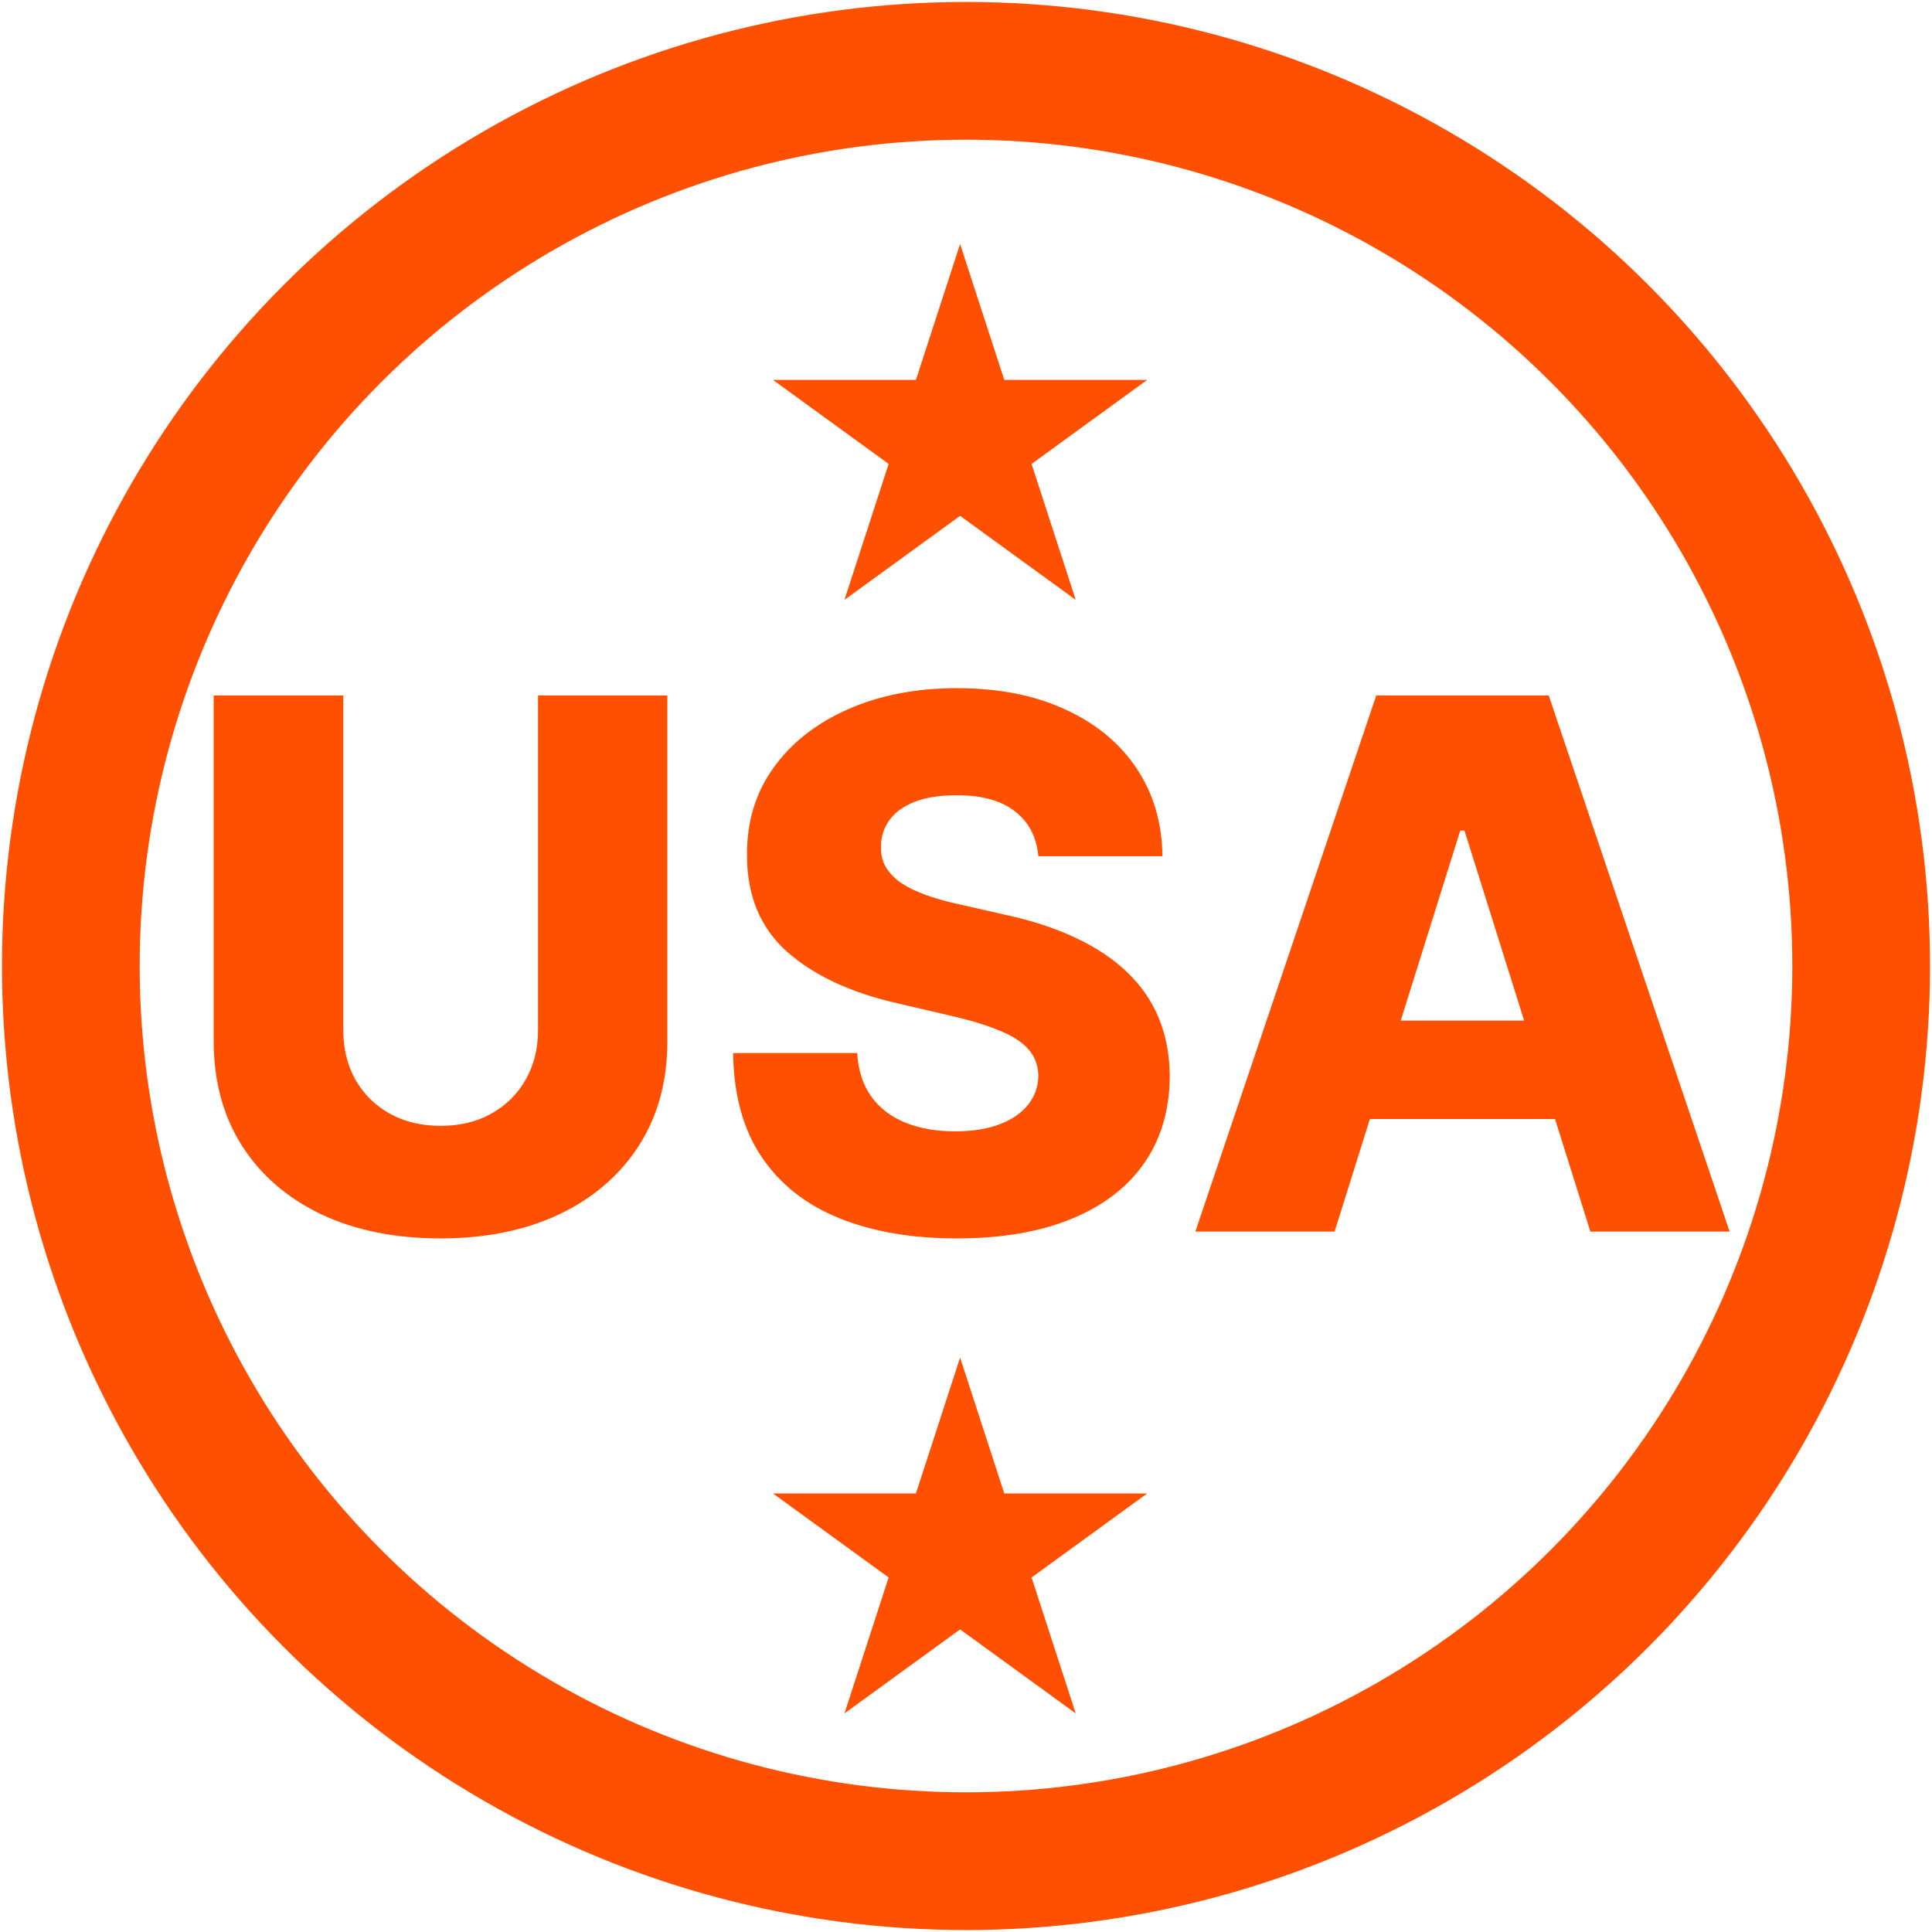 <svg xmlns="http://www.w3.org/2000/svg" width="491" height="491" viewBox="0 0 491 491" fill="none"><circle cx="245.5" cy="245.5" r="227.5" stroke="#FF5001" stroke-width="35"></circle><path d="M136.739 176.753H169.603V264.635C169.603 274.791 167.186 283.639 162.352 291.179C157.517 298.675 150.776 304.485 142.127 308.609C133.479 312.69 123.433 314.73 111.991 314.73C100.415 314.73 90.303 312.69 81.654 308.609C73.006 304.485 66.287 298.675 61.497 291.179C56.707 283.639 54.312 274.791 54.312 264.635V176.753H87.243V261.774C87.243 266.475 88.263 270.667 90.303 274.348C92.387 278.029 95.292 280.912 99.018 282.996C102.743 285.081 107.068 286.123 111.991 286.123C116.914 286.123 121.216 285.081 124.897 282.996C128.622 280.912 131.527 278.029 133.612 274.348C135.696 270.667 136.739 266.475 136.739 261.774V176.753ZM263.889 217.6C263.445 212.722 261.471 208.929 257.968 206.224C254.508 203.474 249.563 202.099 243.132 202.099C238.874 202.099 235.326 202.654 232.488 203.763C229.649 204.871 227.52 206.401 226.101 208.353C224.682 210.26 223.95 212.455 223.906 214.939C223.817 216.979 224.216 218.775 225.103 220.328C226.035 221.88 227.365 223.255 229.095 224.452C230.869 225.606 232.998 226.626 235.482 227.513C237.965 228.4 240.759 229.176 243.864 229.841L255.573 232.502C262.314 233.966 268.257 235.917 273.402 238.357C278.591 240.796 282.938 243.701 286.441 247.072C289.989 250.442 292.673 254.323 294.491 258.714C296.309 263.105 297.241 268.028 297.285 273.483C297.241 282.087 295.068 289.472 290.766 295.636C286.463 301.801 280.276 306.525 272.204 309.807C264.177 313.089 254.486 314.73 243.132 314.73C231.734 314.73 221.799 313.022 213.328 309.607C204.857 306.192 198.271 301.003 193.569 294.04C188.868 287.077 186.451 278.273 186.318 267.629H217.852C218.118 272.019 219.293 275.678 221.378 278.606C223.462 281.533 226.323 283.75 229.96 285.258C233.641 286.766 237.899 287.52 242.733 287.52C247.168 287.52 250.938 286.921 254.043 285.724C257.192 284.526 259.609 282.863 261.294 280.734C262.979 278.606 263.844 276.166 263.889 273.416C263.844 270.844 263.046 268.649 261.494 266.83C259.941 264.967 257.546 263.371 254.309 262.04C251.115 260.665 247.035 259.401 242.068 258.248L227.831 254.922C216.033 252.216 206.742 247.848 199.956 241.816C193.17 235.74 189.8 227.535 189.844 217.201C189.8 208.774 192.062 201.39 196.63 195.048C201.198 188.705 207.518 183.76 215.59 180.212C223.662 176.664 232.865 174.89 243.199 174.89C253.754 174.89 262.913 176.686 270.674 180.279C278.48 183.827 284.534 188.816 288.836 195.247C293.138 201.678 295.334 209.129 295.422 217.6H263.889ZM339.181 313H303.788L349.758 176.753H393.6L439.57 313H404.178L372.178 211.081H371.114L339.181 313ZM334.457 259.379H408.435V284.393H334.457V259.379Z" fill="#FF5001"></path><path d="M244 62L255.226 96.549H291.553L262.164 117.902L273.389 152.451L244 131.098L214.611 152.451L225.836 117.902L196.447 96.549H232.774L244 62Z" fill="#FF5001"></path><path d="M244 345L255.226 379.549H291.553L262.164 400.902L273.389 435.451L244 414.098L214.611 435.451L225.836 400.902L196.447 379.549H232.774L244 345Z" fill="#FF5001"></path></svg>